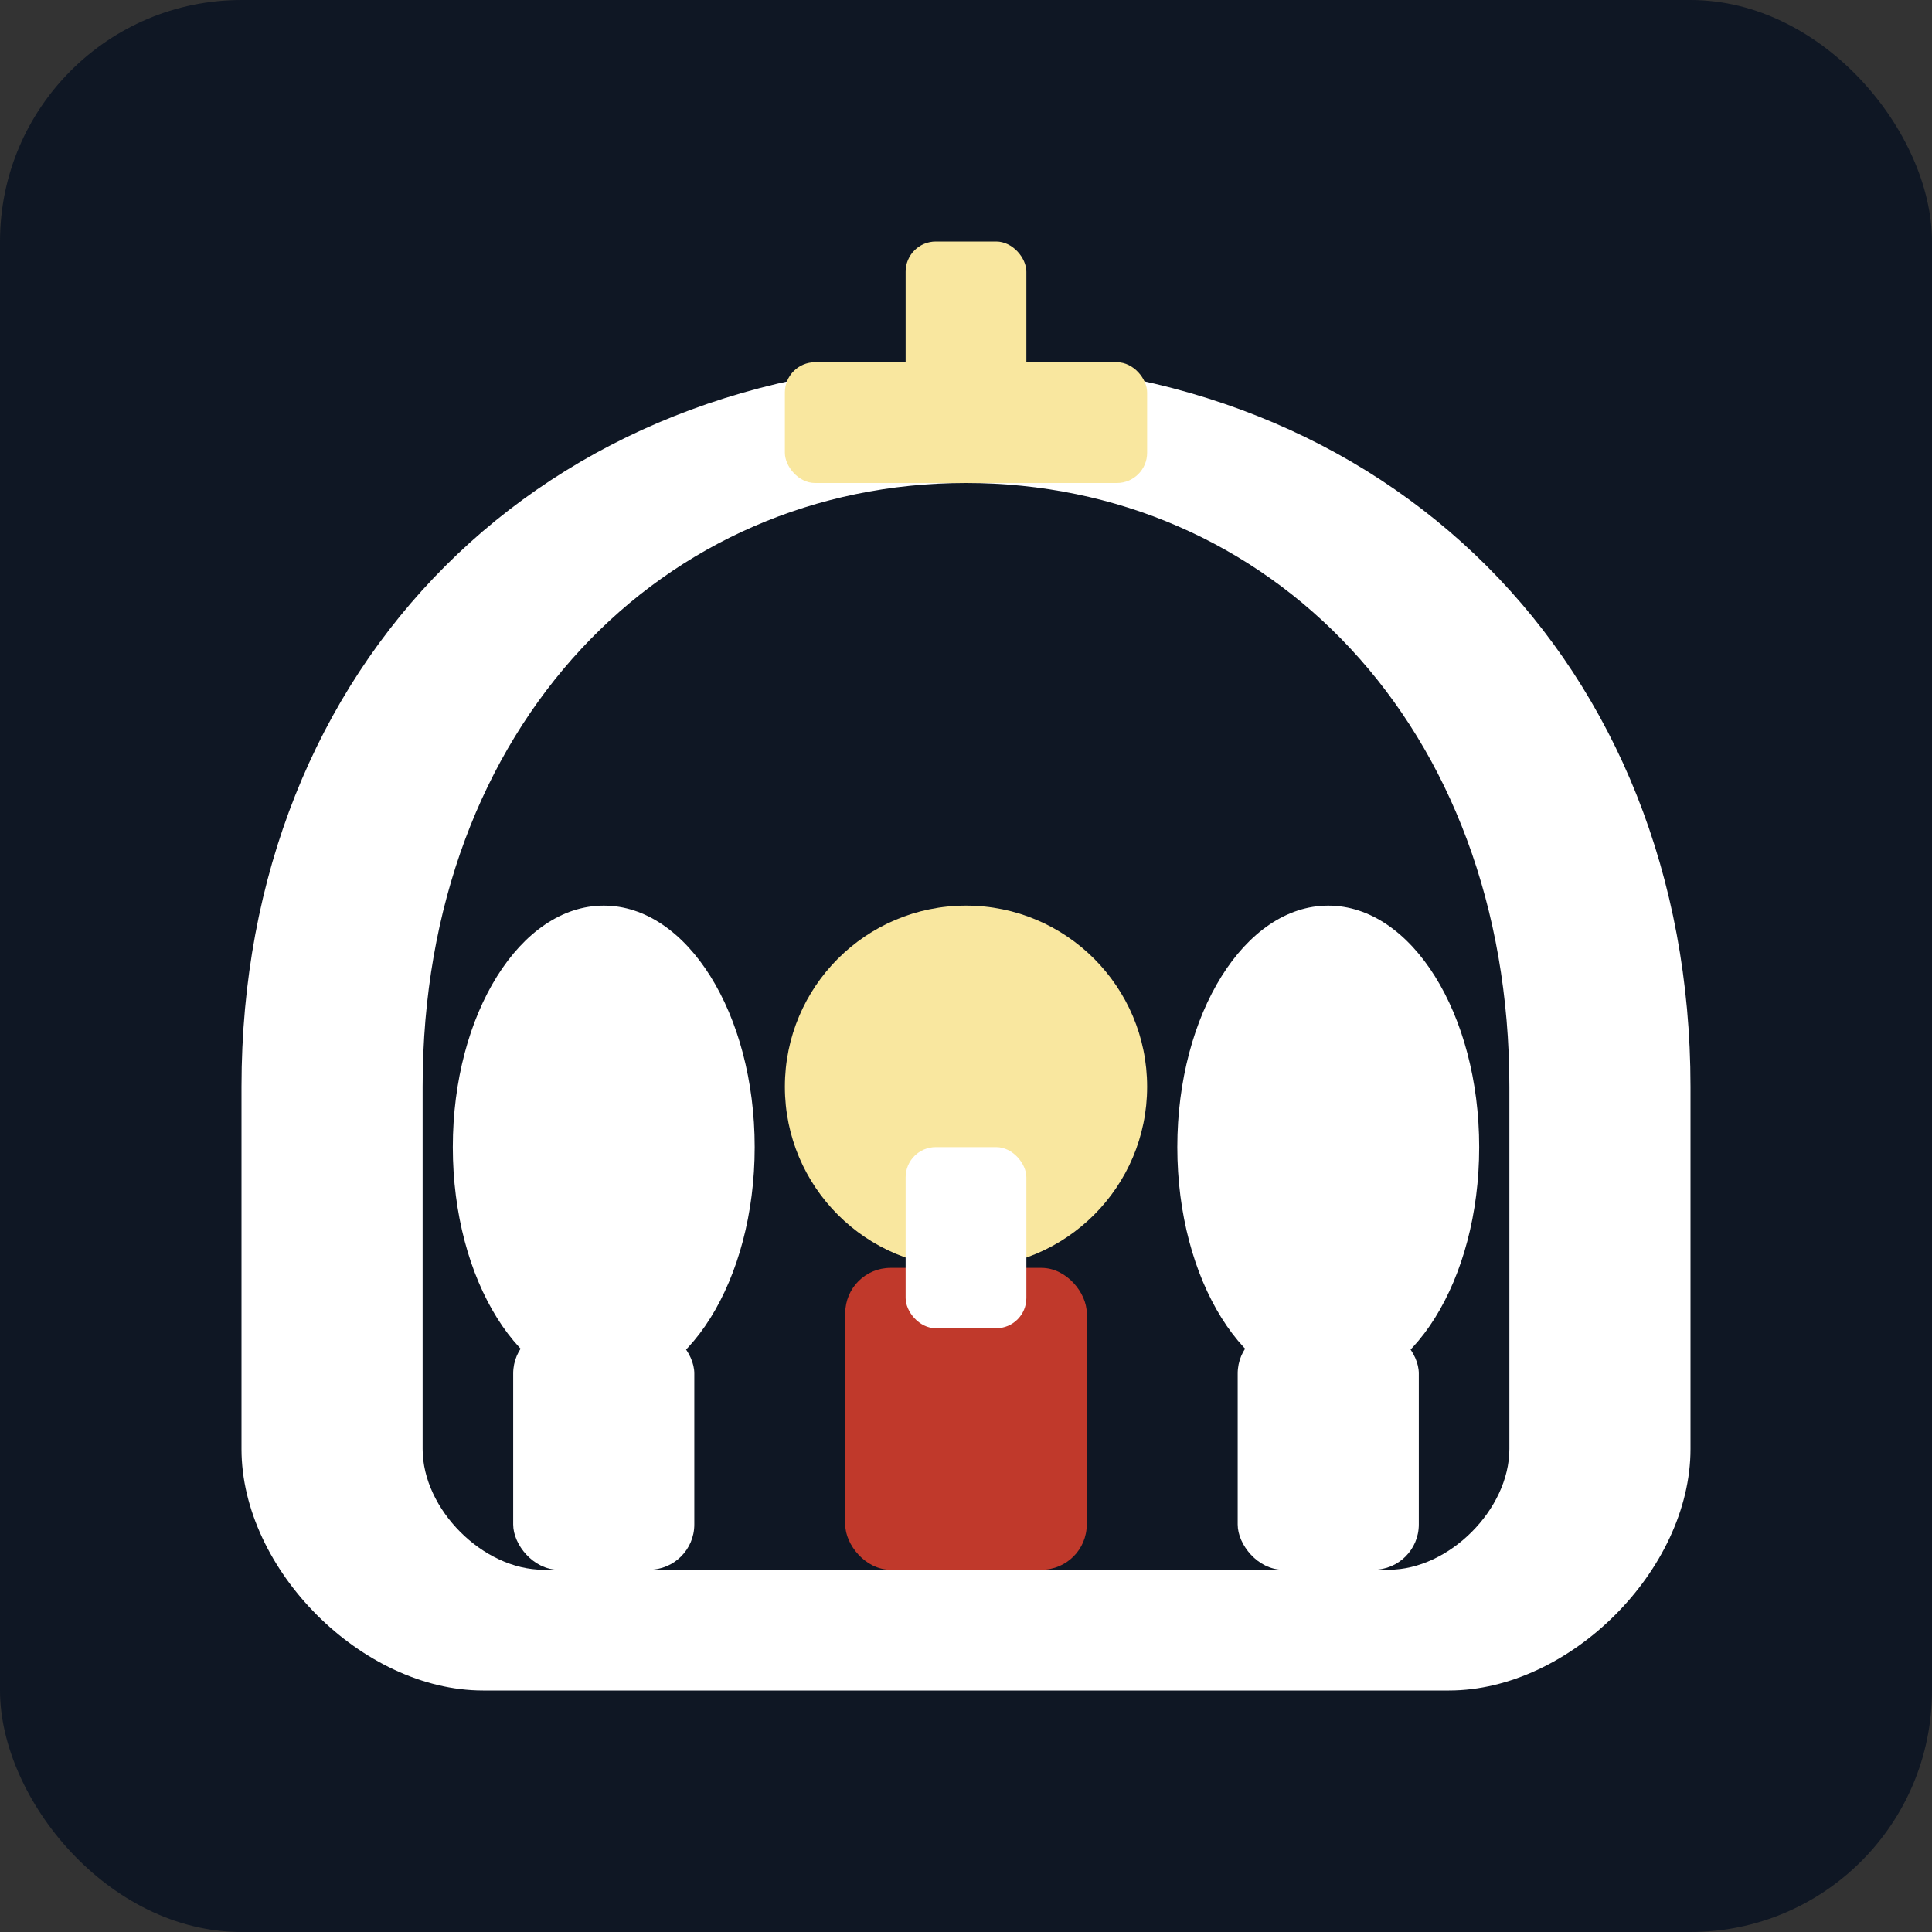 <svg xmlns="http://www.w3.org/2000/svg" viewBox="0 0 64 64">
  <rect x="0" y="0" width="64" height="64" fill="#333333" stroke="none"/>
  <!-- Palette: #0F1724 (dark), #F9E79F (gold/halo), #FFFFFF (white), #C0392B (red accent) -->
  <!-- Background circle representing temple interior -->
  <rect width="64" height="64" rx="8" fill="#0F1724"/>
  <!-- Stylized temple arch -->
  <path d="M8 36 C8 22 18 12 32 12 C46 12 56 22 56 36 L56 48 C56 52 52 56 48 56 L16 56 C12 56 8 52 8 48 Z" fill="#FFFFFF"/>
  <!-- Inner arch cutout to suggest depth -->
  <path d="M14 36 C14 24 22 16 32 16 C42 16 50 24 50 36 L50 48 C50 50 48 52 46 52 L18 52 C16 52 14 50 14 48 Z" fill="#0F1724"/>
  <!-- Mary and Joseph simplified silhouettes holding Jesus (child as halo + small figure) -->
  <!-- Joseph (left) -->
  <ellipse cx="20" cy="38" rx="5" ry="8" fill="#FFFFFF"/>
  <rect x="17" y="44" width="6" height="8" rx="1.5" fill="#FFFFFF"/>
  <!-- Mary (right) -->
  <ellipse cx="44" cy="38" rx="5" ry="8" fill="#FFFFFF"/>
  <rect x="41" y="44" width="6" height="8" rx="1.5" fill="#FFFFFF"/>
  <!-- Baby Jesus as small white figure with golden halo -->
  <circle cx="32" cy="36" r="3" fill="#FFFFFF"/>
  <circle cx="32" cy="36" r="6" fill="#F9E79F"/>
  <!-- Candle (Chandeleur) in front: base and flame -->
  <rect x="28" y="42" width="8" height="10" rx="1.5" fill="#C0392B"/>
  <rect x="30" y="38" width="4" height="6" rx="1" fill="#FFFFFF"/>
  <path d="M32 36 C34 34 34 32 32 30 C30 32 30 34 32 36 Z" fill="#F9E79F"/>
  <!-- Cross atop arch to indicate Temple/Christian context -->
  <rect x="30" y="8" width="4" height="8" rx="1" fill="#F9E79F"/>
  <rect x="26" y="12" width="12" height="4" rx="1" fill="#F9E79F"/>
</svg>